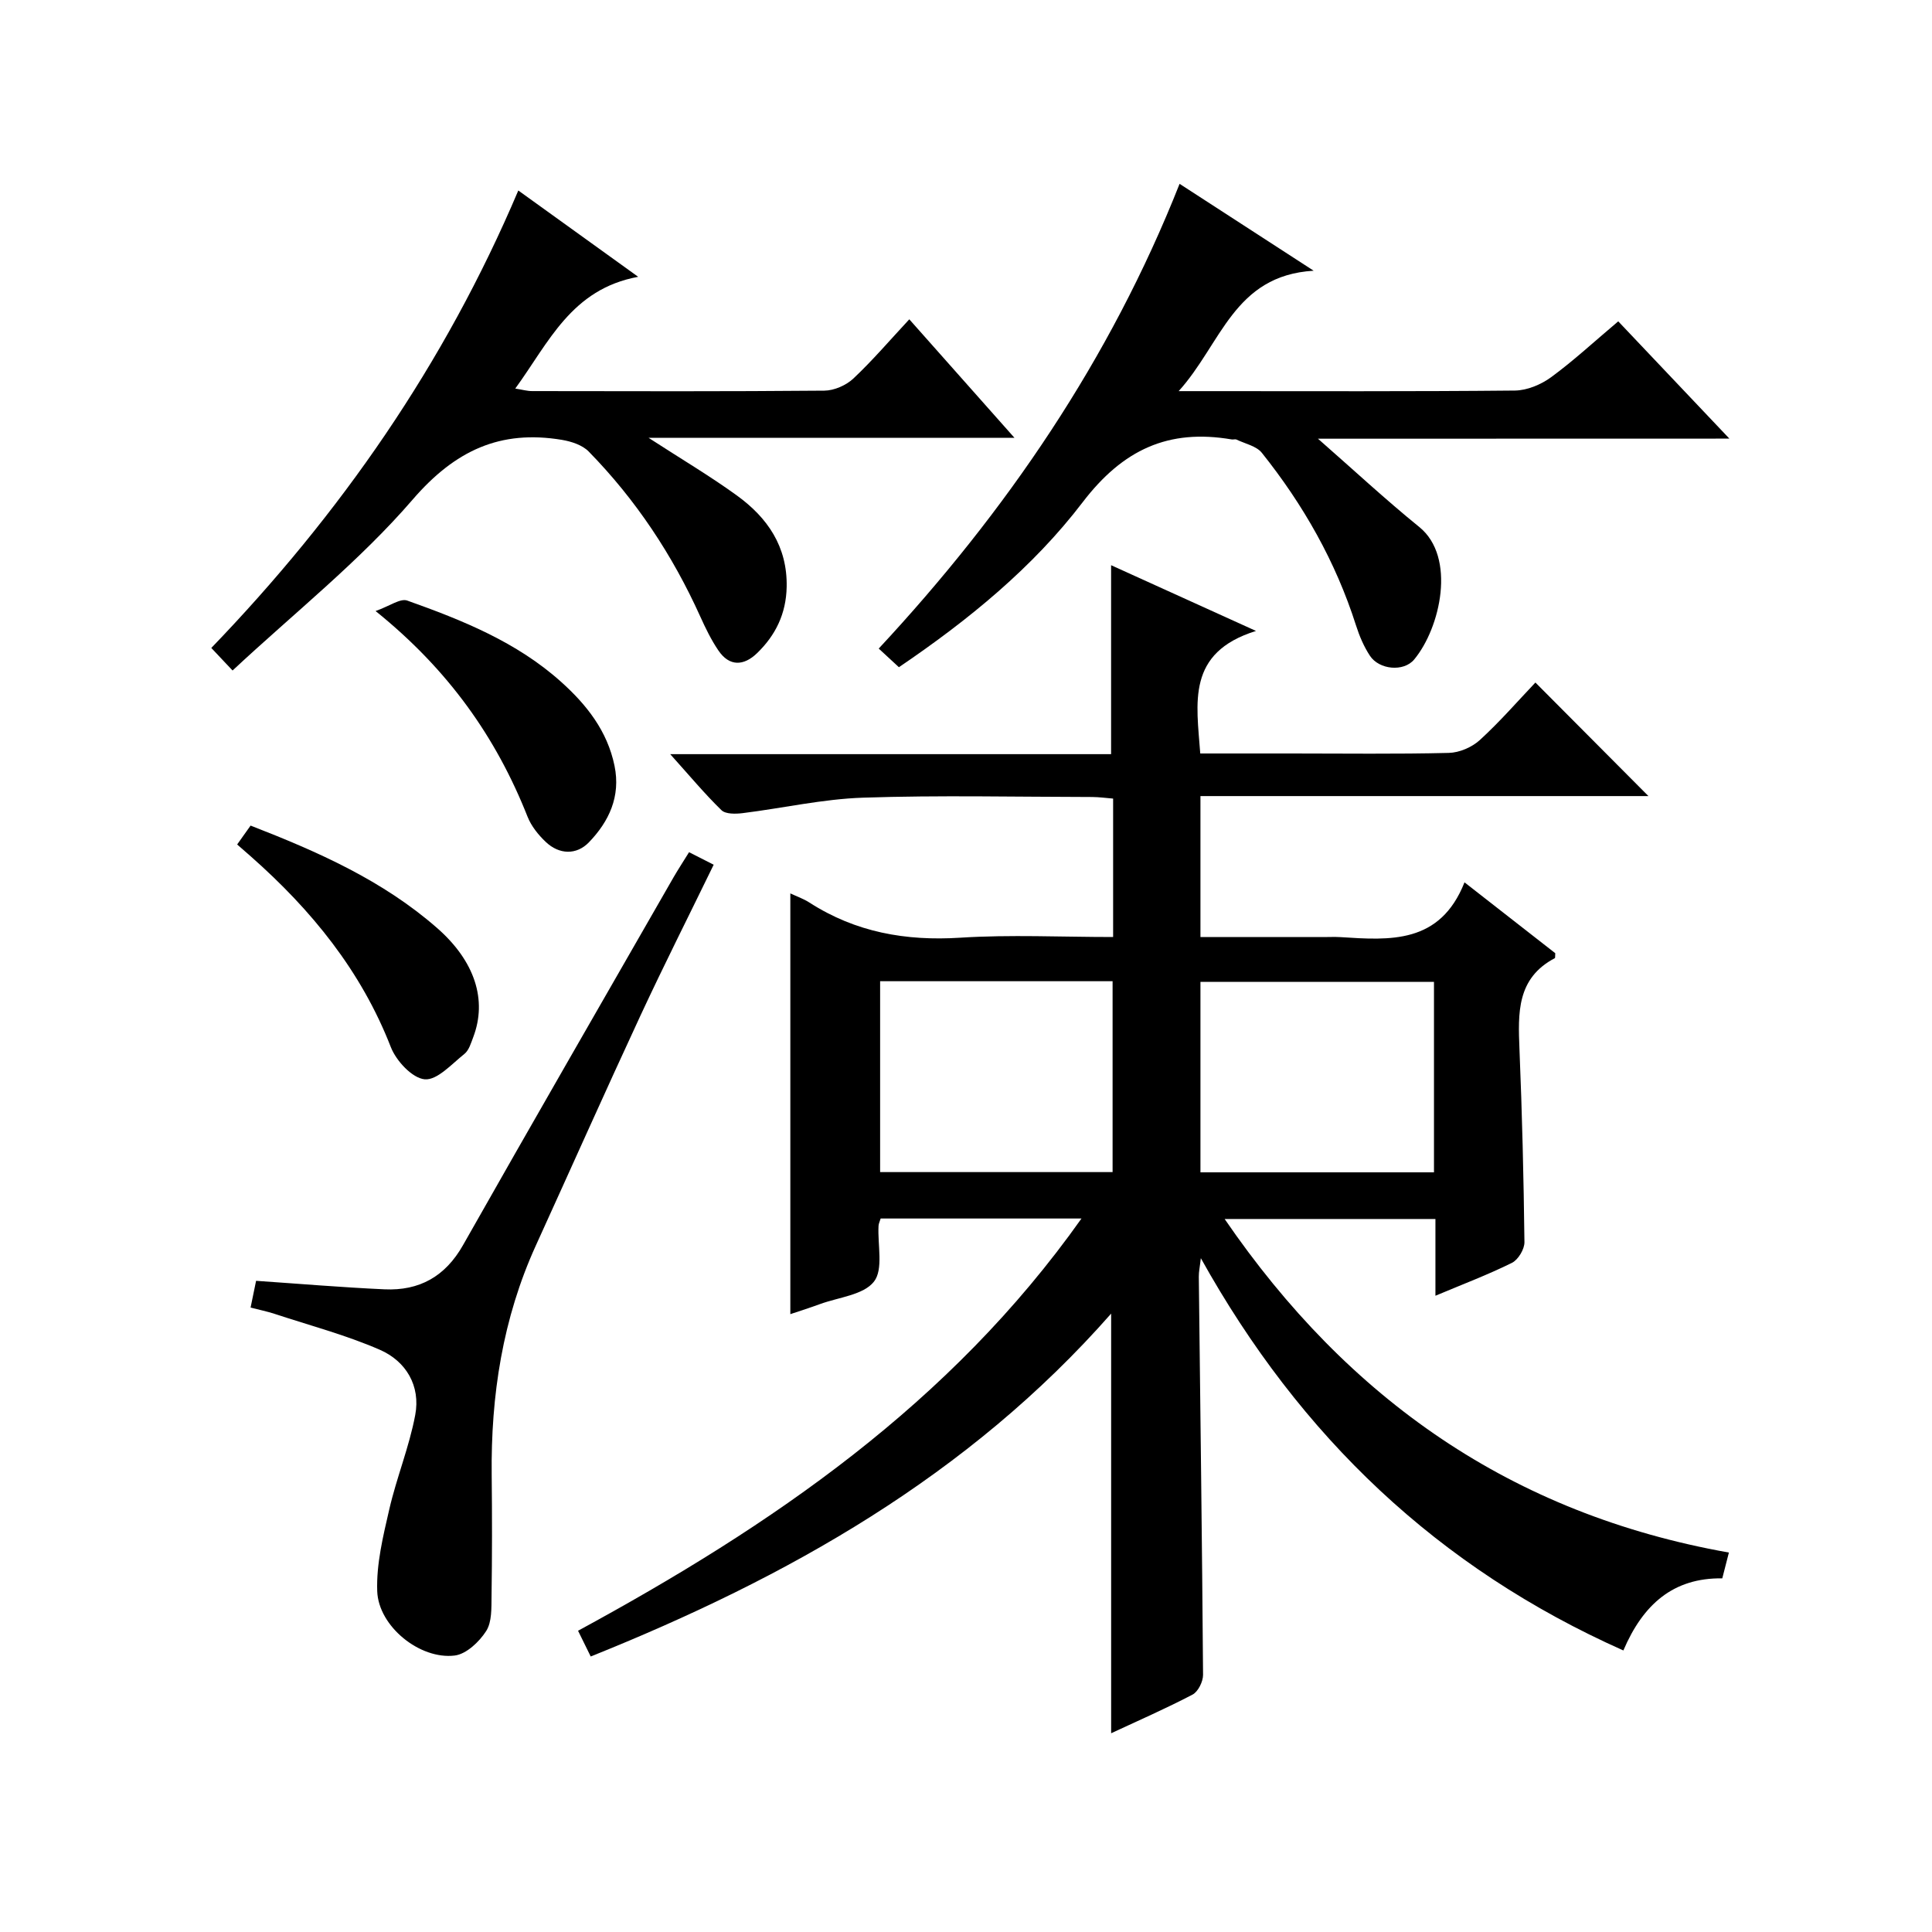 <?xml version="1.0" encoding="utf-8"?>
<svg version="1.1" id="ZDIC" xmlns="http://www.w3.org/2000/svg" xmlns:xlink="http://www.w3.org/1999/xlink" x="0px" y="0px"
	 viewBox="0 0 400 400" style="enable-background:new 0 0 400 400;" xml:space="preserve">

<g>
	
	<path d="M357.95,321.44c-0.49,1.9-0.89,3.48-1.37,5.34c-10.11-0.13-16.38,5.33-20.48,14.93c-38.36-17.09-66.87-44.2-87.48-81.22
		c-0.2,1.8-0.43,2.81-0.42,3.82c0.31,27.48,0.68,54.96,0.88,82.44c0.01,1.4-1.02,3.49-2.18,4.1c-5.52,2.89-11.25,5.39-16.85,8
		c0-28.89,0-57.54,0-86.88c-29.6,33.65-67.01,54.64-107.75,70.99c-0.96-1.95-1.75-3.56-2.62-5.33
		c40.09-21.77,77.05-46.97,104.23-85.35c-14.44,0-27.98,0-41.58,0c-0.19,0.63-0.42,1.07-0.44,1.53c-0.21,3.95,1.04,9.01-0.95,11.54
		c-2.17,2.77-7.31,3.23-11.18,4.65c-1.98,0.73-4,1.36-6.13,2.08c0-29.16,0-57.97,0-87.11c1.37,0.64,2.76,1.12,3.96,1.9
		c9.56,6.15,19.94,7.99,31.23,7.27c10.41-0.66,20.9-0.14,31.64-0.14c0-9.74,0-18.99,0-28.66c-1.47-0.12-2.89-0.32-4.32-0.33
		c-15.83-0.02-31.67-0.39-47.48,0.14c-8.32,0.28-16.58,2.17-24.89,3.2c-1.45,0.18-3.53,0.23-4.4-0.61
		c-3.52-3.43-6.68-7.23-10.61-11.6c31.07,0,61.13,0,91.28,0c0-13.12,0-25.82,0-39.12c9.34,4.24,18.81,8.54,30,13.61
		c-14.45,4.5-12.3,14.87-11.54,25.37c6.42,0,12.7,0,18.97,0c10.83,0,21.66,0.15,32.49-0.12c2.19-0.05,4.79-1.17,6.42-2.66
		c4.16-3.8,7.87-8.08,11.51-11.91c8.08,8.12,15.67,15.74,23.4,23.51c-30.65,0-61.52,0-92.75,0c0,9.87,0,19.25,0,29.19
		c8.58,0,17.03,0,25.47,0c1.17,0,2.34-0.06,3.5,0.01c10.3,0.66,20.64,1.45,25.7-11.34c6.87,5.36,12.95,10.11,18.79,14.67
		c-0.05,0.7,0,0.97-0.08,1.02c-7.93,4.16-7.63,11.4-7.33,18.86c0.55,13.31,0.87,26.63,1.03,39.94c0.02,1.46-1.3,3.65-2.59,4.29
		c-4.97,2.46-10.18,4.43-15.84,6.81c0-5.64,0-10.59,0-15.89c-14.42,0-28.5,0-43.64,0C279.15,289.74,312.99,313.45,357.95,321.44z
		 M182.22,203.15c0,13.52,0,26.55,0,39.52c16.3,0,32.2,0,48.13,0c0-13.36,0-26.39,0-39.52
		C214.16,203.15,198.37,203.15,182.22,203.15z M296.89,203.28c-16.39,0-32.3,0-48.35,0c0,13.33,0,26.36,0,39.44
		c16.28,0,32.2,0,48.35,0C296.89,229.52,296.89,216.6,296.89,203.28z"/>
	<path d="M272.87,90.83c7.32,6.41,13.96,12.59,20.99,18.29c7.67,6.23,4.37,20.88-1.07,27.42c-2.18,2.62-7.26,2.12-9.16-0.77
		c-1.26-1.91-2.19-4.11-2.89-6.31c-4.2-13.17-10.91-24.97-19.49-35.71c-1.13-1.41-3.46-1.88-5.25-2.74
		c-0.27-0.13-0.67,0.03-0.99-0.03c-13.08-2.24-22.52,2.08-30.87,13.02c-10.28,13.47-23.57,24.33-38.03,34.14
		c-1.32-1.21-2.61-2.41-4.18-3.86c26.43-28.42,47.91-59.84,62.29-96.22c9.03,5.85,17.75,11.51,27.76,17.99
		c-16.56,0.98-19.1,15.15-27.95,24.93c2.82,0,4.23,0,5.65,0c21.32,0,42.65,0.09,63.97-0.12c2.53-0.03,5.41-1.24,7.5-2.77
		c4.68-3.43,8.96-7.41,13.89-11.56c7.49,7.91,14.87,15.69,23.01,24.28C329.12,90.83,301.17,90.83,272.87,90.83z"/>
	<path d="M48.15,138.82c-1.97-2.1-3.08-3.27-4.4-4.67c26.72-27.74,48.29-58.71,63.56-94.71c8.13,5.85,15.86,11.42,24.82,17.87
		c-13.84,2.54-18.5,13.59-25.45,23.14c1.43,0.22,2.46,0.52,3.49,0.52c20.17,0.03,40.33,0.09,60.5-0.09c2.04-0.02,4.5-1.1,6-2.5
		c3.98-3.74,7.54-7.92,11.59-12.27c7.51,8.46,14.34,16.16,21.77,24.53c-25.32,0-49.94,0-75.76,0c6.85,4.44,12.77,7.94,18.3,11.95
		c6.33,4.59,10.47,10.56,10.3,18.93c-0.11,5.55-2.3,10.02-6.15,13.73c-2.73,2.63-5.71,2.8-8-0.6c-1.48-2.18-2.65-4.6-3.74-7.01
		c-5.74-12.72-13.34-24.19-23.1-34.16c-1.31-1.34-3.58-2.08-5.53-2.41c-12.78-2.13-22.13,2.18-30.92,12.37
		C74.42,116.21,60.96,126.87,48.15,138.82z"/>
	<path d="M142.66,176.44c1.89,0.96,3.3,1.67,5.1,2.59c-5.15,10.59-10.3,20.79-15.12,31.15c-7.35,15.83-14.45,31.77-21.68,47.65
		c-6.9,15.14-9.35,31.11-9.16,47.62c0.09,8.33,0.09,16.65-0.03,24.98c-0.04,2.47,0.1,5.38-1.12,7.27c-1.43,2.23-4.1,4.76-6.5,5.06
		c-7.2,0.89-15.79-6.03-16.05-13.32c-0.2-5.61,1.21-11.36,2.49-16.92c1.51-6.59,4.14-12.94,5.38-19.57
		c1.13-6.01-1.89-11.12-7.32-13.49c-7.02-3.06-14.52-5.04-21.83-7.45c-1.53-0.5-3.12-0.82-4.94-1.29c0.41-2.02,0.77-3.78,1.14-5.54
		c8.94,0.61,17.76,1.36,26.59,1.76c7.2,0.33,12.57-2.64,16.26-9.16c14.42-25.47,29.06-50.82,43.62-76.21
		C140.4,180,141.4,178.48,142.66,176.44z"/>
	<path d="M77.76,126.51c2.91-1.03,5.12-2.68,6.55-2.17c11.41,4.06,22.67,8.58,31.86,16.83c5.27,4.73,9.57,10.15,11.06,17.38
		c1.31,6.37-1.16,11.55-5.31,15.85c-2.54,2.63-6.12,2.58-8.93-0.09c-1.54-1.46-3-3.28-3.77-5.23
		C102.72,152.66,92.87,138.68,77.76,126.51z"/>
	<path d="M49.1,174.84c1.13-1.59,1.89-2.66,2.78-3.91c13.91,5.4,27.35,11.34,38.61,21.2c7.85,6.87,10.41,14.92,7.49,22.6
		c-0.47,1.23-0.89,2.73-1.84,3.48c-2.61,2.08-5.63,5.48-8.21,5.25c-2.58-0.24-5.9-3.81-7.01-6.66
		c-6.15-15.8-16.43-28.39-28.94-39.44C51.11,176.6,50.24,175.84,49.1,174.84z"/>
	
	
</g>
</svg>

